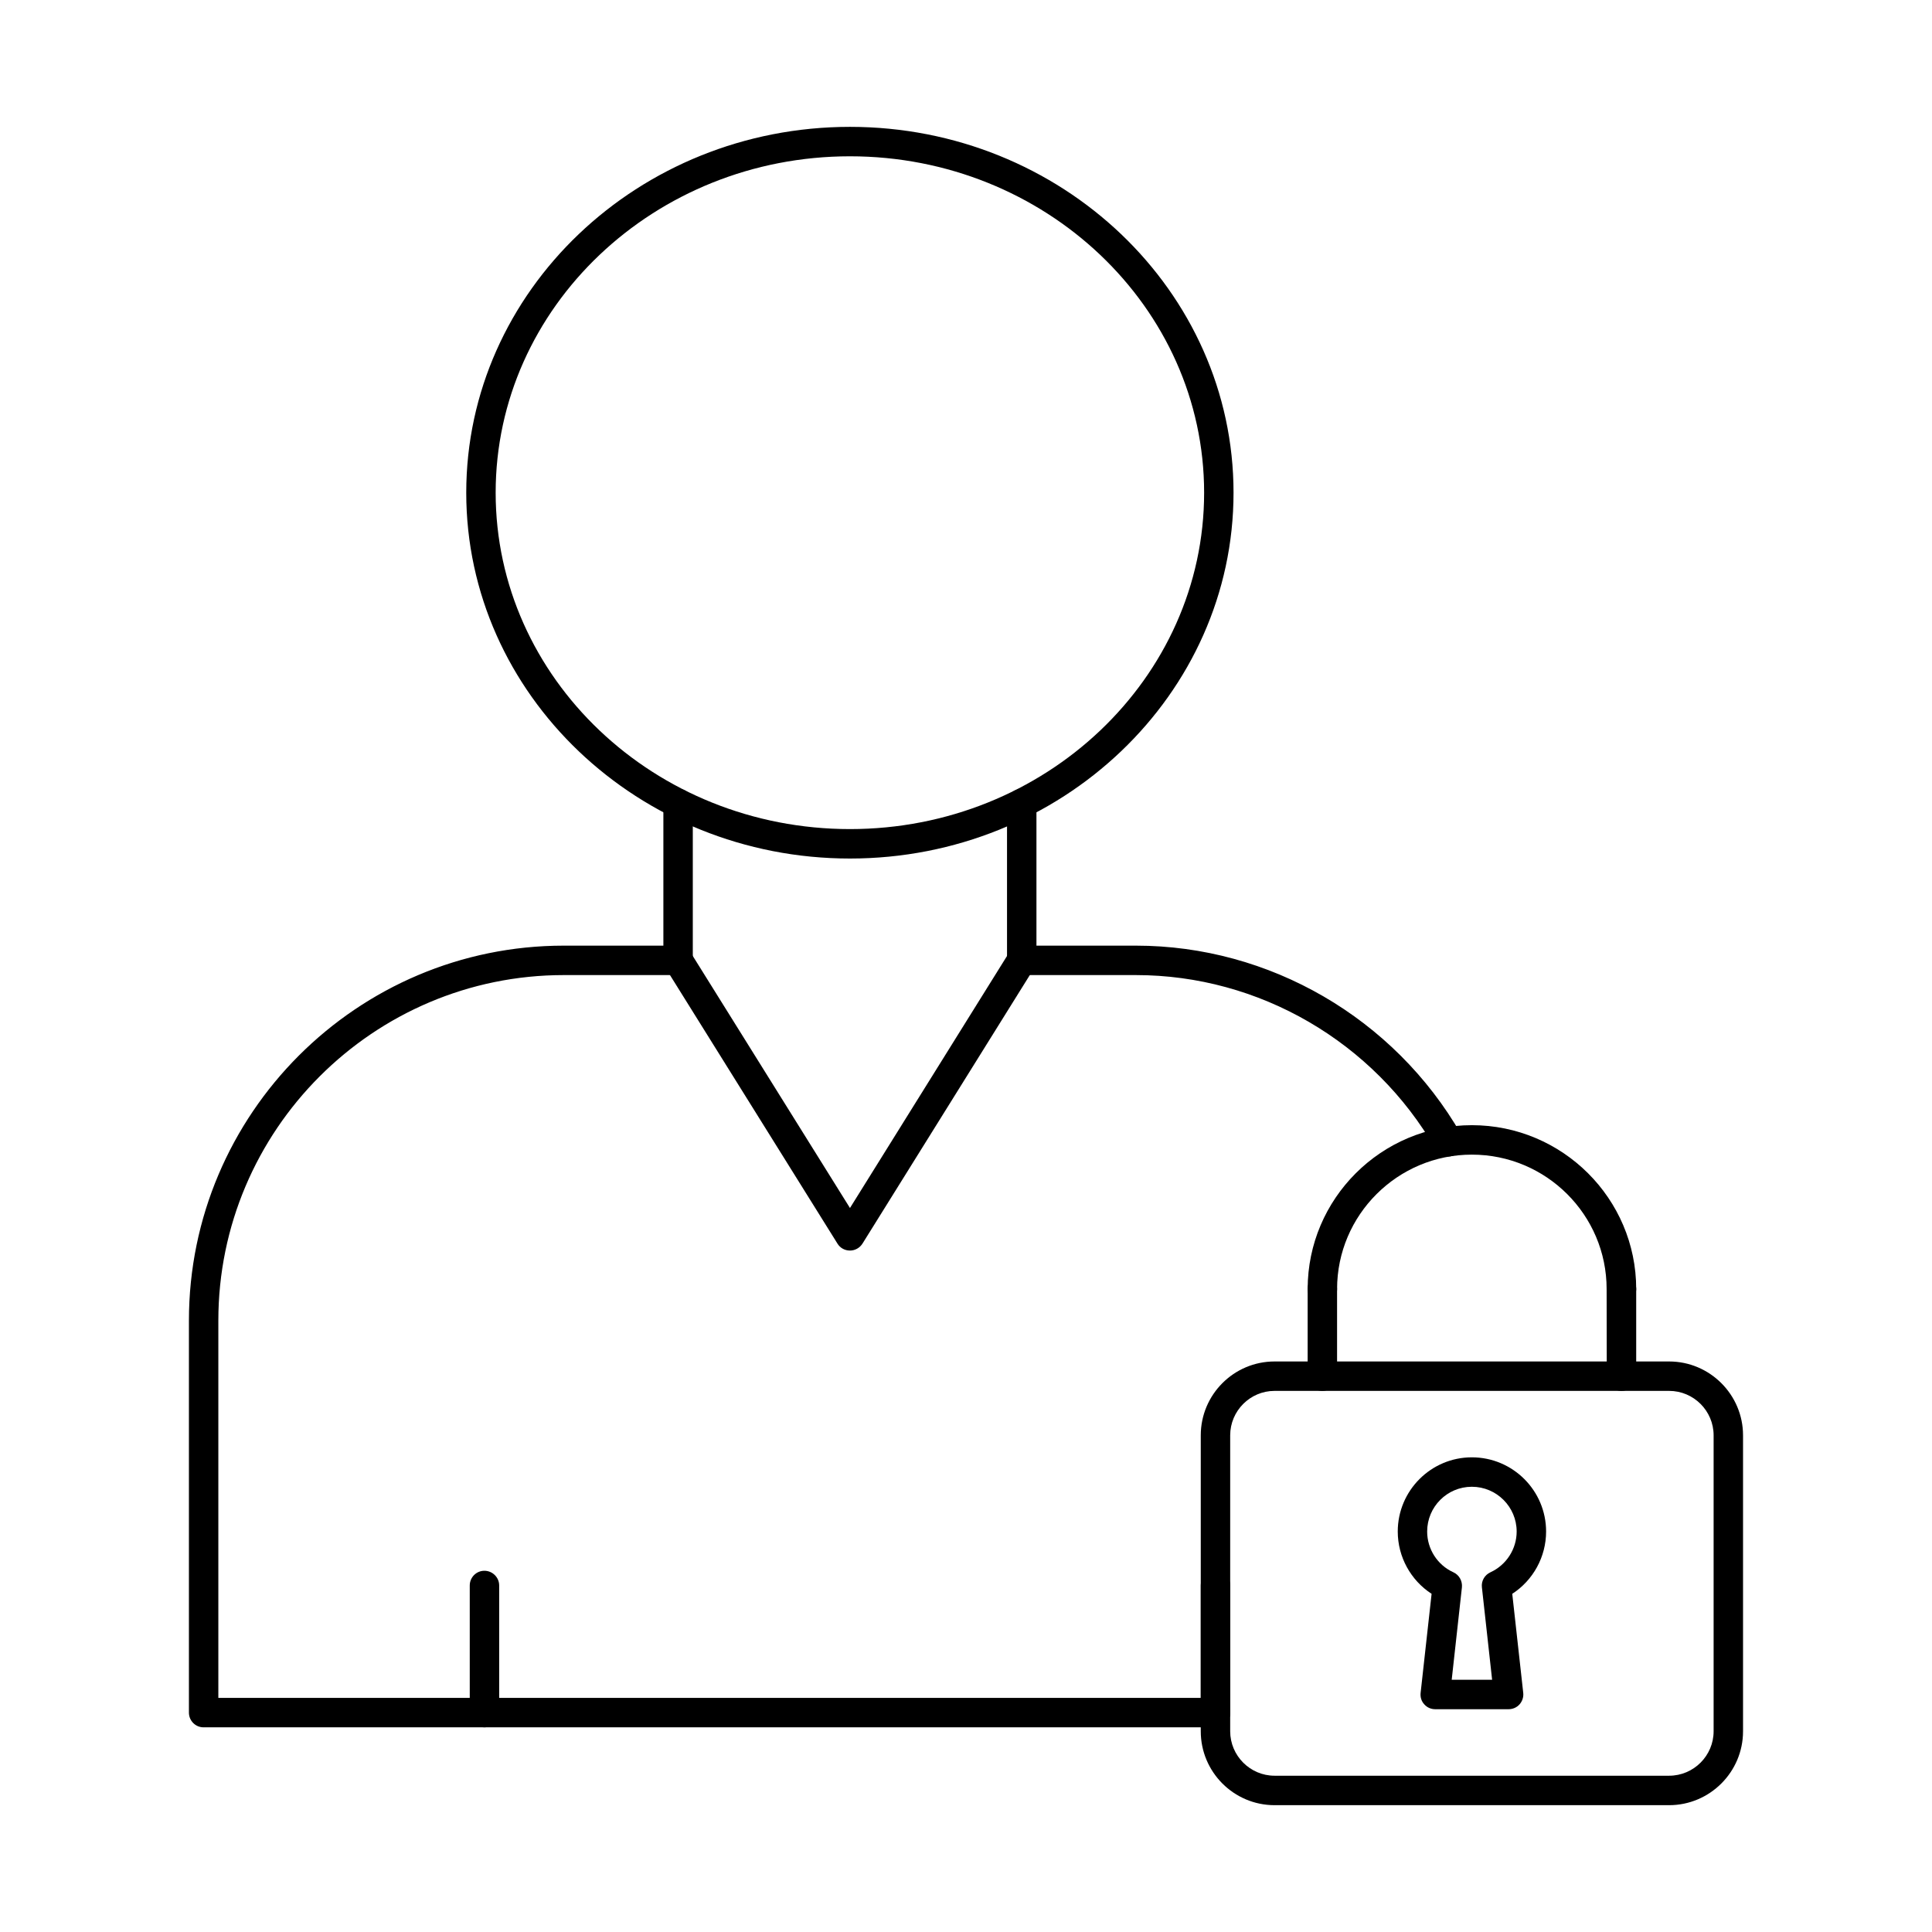 <?xml version="1.0" encoding="UTF-8"?>
<!-- The Best Svg Icon site in the world: iconSvg.co, Visit us! https://iconsvg.co -->
<svg fill="#000000" width="800px" height="800px" version="1.1" viewBox="144 144 512 512" xmlns="http://www.w3.org/2000/svg">
 <g>
  <path d="m272.37 601.76c-2.141 0-3.879-1.746-3.879-3.898v-33.695c0-2.152 1.738-3.898 3.879-3.898 2.141 0 3.918 1.746 3.918 3.898v33.695c0 2.152-1.777 3.898-3.918 3.898z"/>
  <path d="m466.1 601.76c-2.141 0-3.879-1.746-3.879-3.898v-33.695c0-2.152 1.738-3.898 3.879-3.898 2.184 0 3.918 1.746 3.918 3.898v33.695c0 2.152-1.738 3.898-3.918 3.898z"/>
  <path d="m323.72 402.41c-2.141 0-3.918-1.746-3.918-3.902v-41.57c0-2.152 1.777-3.898 3.918-3.898s3.879 1.746 3.879 3.898v41.57c0 2.156-1.738 3.902-3.879 3.902z"/>
  <path d="m414.75 402.41c-2.141 0-3.879-1.746-3.879-3.902v-41.57c0-2.152 1.738-3.898 3.879-3.898 2.184 0 3.918 1.746 3.918 3.898v41.57c0 2.156-1.738 3.902-3.918 3.902z"/>
  <path d="m527.83 450.48c-1.332 0-2.668-0.703-3.394-1.957-16.363-28.441-46.785-46.117-79.391-46.117h-30.301c-2.141 0-3.879-1.746-3.879-3.902 0-2.152 1.738-3.898 3.879-3.898h30.301c35.352 0 68.402 19.168 86.18 50.023 1.051 1.867 0.402 4.25-1.453 5.328-0.605 0.352-1.254 0.52-1.938 0.52zm-61.734 151.28h-268.15c-2.141 0-3.879-1.746-3.879-3.898v-103.89c0-54.789 44.562-99.367 99.348-99.367h30.301c2.141 0 3.879 1.746 3.879 3.898 0 2.156-1.738 3.902-3.879 3.902h-30.301c-50.461 0-91.551 41.078-91.551 91.562v99.988h264.23c2.184 0 3.918 1.75 3.918 3.902 0 2.152-1.738 3.898-3.918 3.898z"/>
  <path d="m369.25 475.41c-1.375 0-2.625-0.695-3.312-1.84l-45.535-73.004c-1.133-1.828-0.566-4.234 1.254-5.375 1.816-1.141 4.203-0.582 5.375 1.25l42.219 67.695 42.18-67.695c1.172-1.832 3.555-2.387 5.414-1.25 1.816 1.141 2.383 3.547 1.211 5.375l-45.492 73.004c-0.727 1.145-1.98 1.84-3.312 1.84z"/>
  <path d="m369.25 185.42c-51.797 0-93.895 39.988-93.895 89.148 0 49.156 42.102 89.148 93.895 89.148 51.754 0 93.855-39.988 93.855-89.148 0-49.156-42.098-89.148-93.855-89.148zm0 186.1c-56.078 0-101.69-43.488-101.69-96.949 0-53.461 45.613-96.953 101.69-96.953s101.65 43.492 101.65 96.953c0 53.461-45.574 96.949-101.65 96.949z"/>
  <path d="m481.77 512.6c-6.465 0-11.758 5.285-11.758 11.781v78.418c0 6.488 5.293 11.785 11.758 11.785h104.56c6.504 0 11.797-5.297 11.797-11.785v-78.418c0-6.496-5.293-11.781-11.797-11.781zm104.56 109.79h-104.56c-10.789 0-19.555-8.789-19.555-19.586v-78.418c0-10.797 8.766-19.582 19.555-19.582h104.56c10.789 0 19.594 8.789 19.594 19.582v78.418c0 10.801-8.809 19.586-19.594 19.586z"/>
  <path d="m494.42 512.6c-2.141 0-3.879-1.746-3.879-3.898v-23.121c0-2.156 1.738-3.902 3.879-3.902s3.918 1.746 3.918 3.902v23.121c0 2.152-1.777 3.898-3.918 3.898z"/>
  <path d="m573.69 489.5c-2.141 0-3.918-1.746-3.918-3.898 0-19.641-16-35.613-35.715-35.613-19.676 0-35.715 15.977-35.715 35.613 0 2.152-1.777 3.898-3.918 3.898s-3.879-1.746-3.879-3.898c0-23.941 19.516-43.418 43.512-43.418 24 0 43.555 19.473 43.555 43.418 0 2.152-1.777 3.898-3.918 3.898z"/>
  <path d="m573.69 512.6c-2.141 0-3.879-1.746-3.879-3.898l-0.039-23.098c0-2.152 1.777-3.898 3.918-3.902 2.141 0 3.918 1.746 3.918 3.898v23.098c0 2.152-1.738 3.902-3.879 3.902h-0.039z"/>
  <path d="m528.72 589.16h10.707l-2.707-24.504c-0.203-1.68 0.727-3.285 2.262-3.984 4.203-1.922 6.949-6.16 6.949-10.801 0-6.543-5.332-11.863-11.879-11.863s-11.84 5.32-11.84 11.863c0 4.637 2.707 8.875 6.949 10.801 1.535 0.699 2.426 2.305 2.262 3.984l-2.707 24.504zm15.07 7.801h-19.434c-1.133 0-2.184-0.465-2.91-1.297-0.77-0.824-1.09-1.93-0.969-3.031l2.91-26.254c-5.535-3.594-8.969-9.797-8.969-16.508 0-10.844 8.809-19.664 19.637-19.664 10.867 0 19.676 8.82 19.676 19.664 0 6.711-3.434 12.918-8.969 16.508l2.91 26.254c0.121 1.098-0.242 2.207-0.969 3.031-0.727 0.832-1.816 1.297-2.91 1.297z"/>
 </g>
</svg>